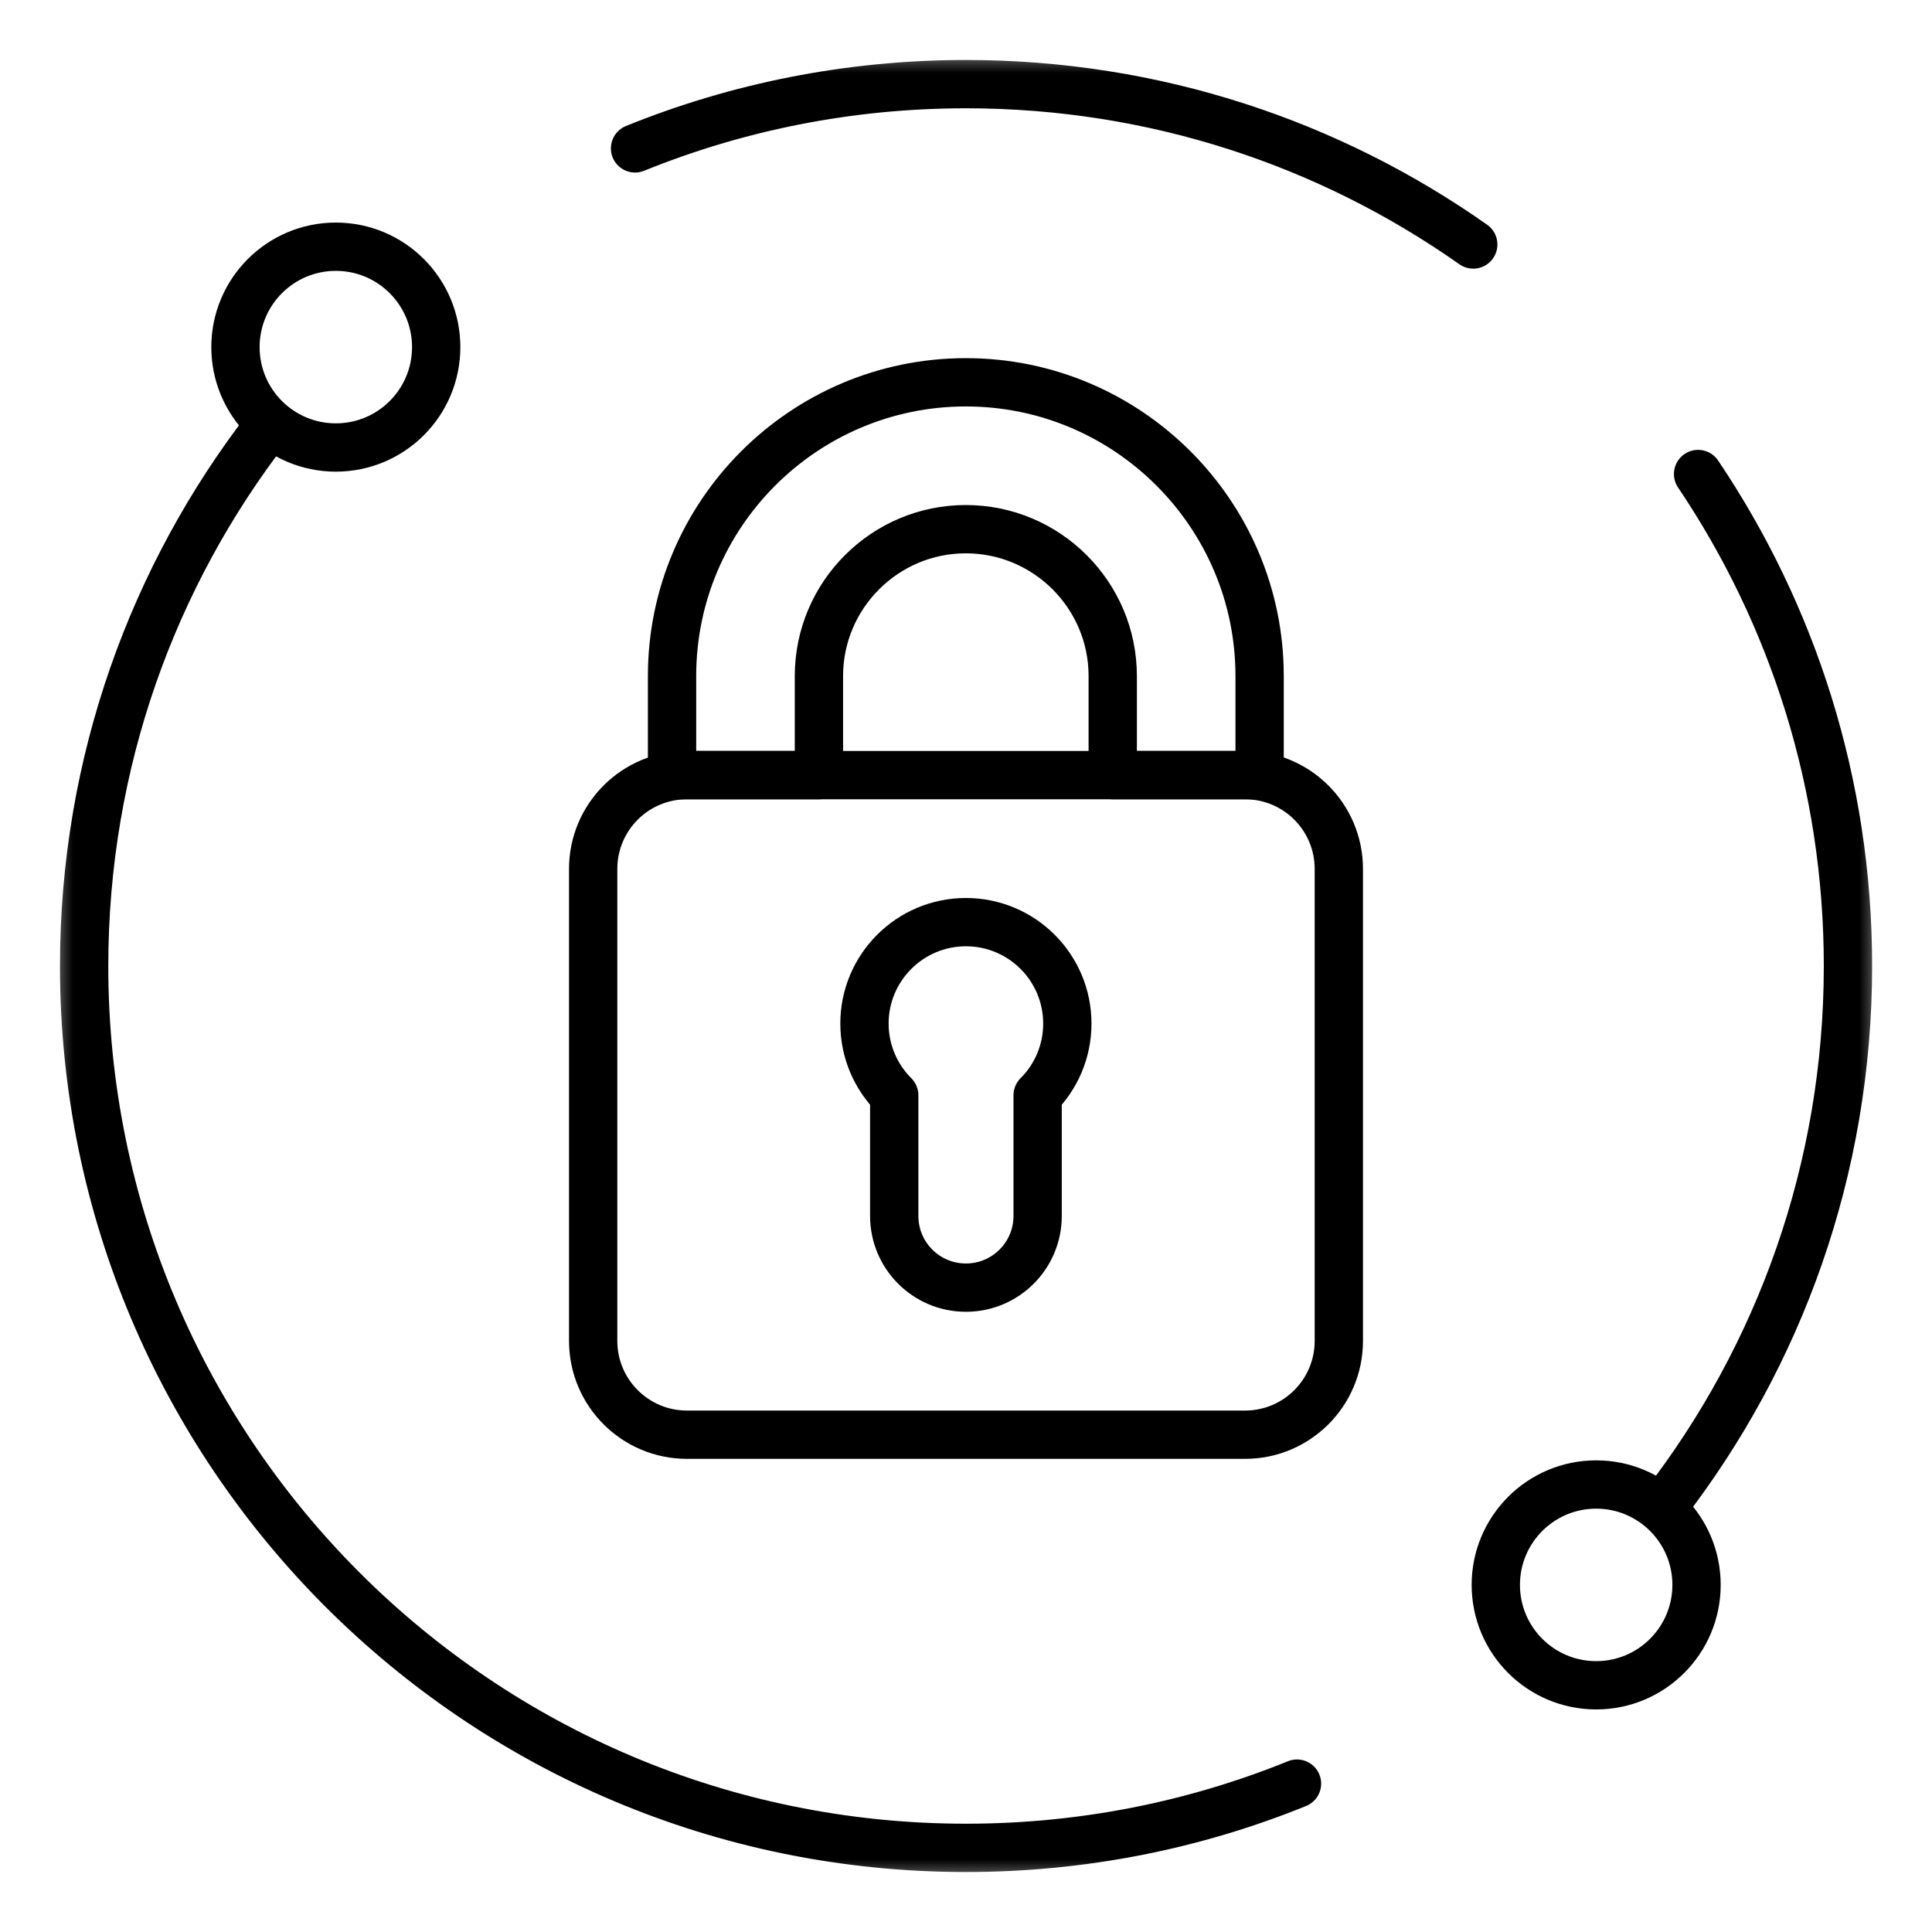 <svg width="40" height="40" viewBox="0 0 40 40" fill="none" xmlns="http://www.w3.org/2000/svg">
<g clip-path="url(#clip0_4222_1140)">
<mask id="mask0_4222_1140" style="mask-type:luminance" maskUnits="userSpaceOnUse" x="1" y="1" width="38" height="38">
<path d="M38.5 38.5V1.5H1.5V38.5H38.5Z" fill="white" stroke="white"/>
</mask>
<g mask="url(#mask0_4222_1140)">
<path d="M30.502 5.062C27.532 2.97 23.91 1.742 20.001 1.742C17.578 1.742 15.264 2.214 13.148 3.072" stroke="black" stroke-miterlimit="10" stroke-linecap="round" stroke-linejoin="round"/>
<path d="M34.445 31.17C36.837 28.082 38.26 24.207 38.26 20C38.26 16.228 37.116 12.724 35.157 9.814" stroke="black" stroke-miterlimit="10" stroke-linecap="round" stroke-linejoin="round"/>
<path d="M5.557 8.83C3.165 11.917 1.742 15.793 1.742 20C1.742 30.084 9.916 38.258 20 38.258C22.424 38.258 24.737 37.786 26.853 36.928" stroke="black" stroke-miterlimit="10" stroke-linecap="round" stroke-linejoin="round"/>
<path d="M19.996 7.915C16.643 7.915 13.914 10.643 13.914 13.997V16.048H16.955V13.997C16.955 12.32 18.32 10.956 19.996 10.956C21.673 10.956 23.038 12.32 23.038 13.997V16.048H26.079V13.997C26.079 10.643 23.35 7.915 19.996 7.915Z" stroke="black" stroke-miterlimit="10" stroke-linecap="round" stroke-linejoin="round"/>
<path d="M22.098 21.192C22.098 20.032 21.158 19.092 19.998 19.092C18.839 19.092 17.898 20.032 17.898 21.192C17.898 21.772 18.134 22.297 18.514 22.677V25.175C18.514 25.995 19.178 26.659 19.998 26.659C20.818 26.659 21.483 25.995 21.483 25.175V22.677C21.863 22.297 22.098 21.772 22.098 21.192Z" stroke="black" stroke-miterlimit="10" stroke-linecap="round" stroke-linejoin="round"/>
<path d="M25.777 16.048H14.223C13.151 16.048 12.281 16.917 12.281 17.99V27.762C12.281 28.835 13.151 29.704 14.223 29.704H25.777C26.849 29.704 27.719 28.835 27.719 27.762V17.99C27.719 16.917 26.849 16.048 25.777 16.048Z" stroke="black" stroke-miterlimit="10" stroke-linecap="round" stroke-linejoin="round"/>
<path d="M9.031 7.187C9.031 8.334 8.101 9.265 6.953 9.265C5.805 9.265 4.875 8.334 4.875 7.187C4.875 6.039 5.805 5.108 6.953 5.108C8.101 5.108 9.031 6.039 9.031 7.187Z" stroke="black" stroke-miterlimit="10" stroke-linecap="round" stroke-linejoin="round"/>
<path d="M30.969 32.813C30.969 31.666 31.899 30.735 33.047 30.735C34.195 30.735 35.125 31.666 35.125 32.813C35.125 33.961 34.195 34.892 33.047 34.892C31.899 34.892 30.969 33.961 30.969 32.813Z" stroke="black" stroke-miterlimit="10" stroke-linecap="round" stroke-linejoin="round"/>
</g>
</g>
<defs>
<clipPath id="clip0_4222_1140">
<rect width="38" height="38" fill="white" transform="translate(1 1)"/>
</clipPath>
</defs>
</svg>
